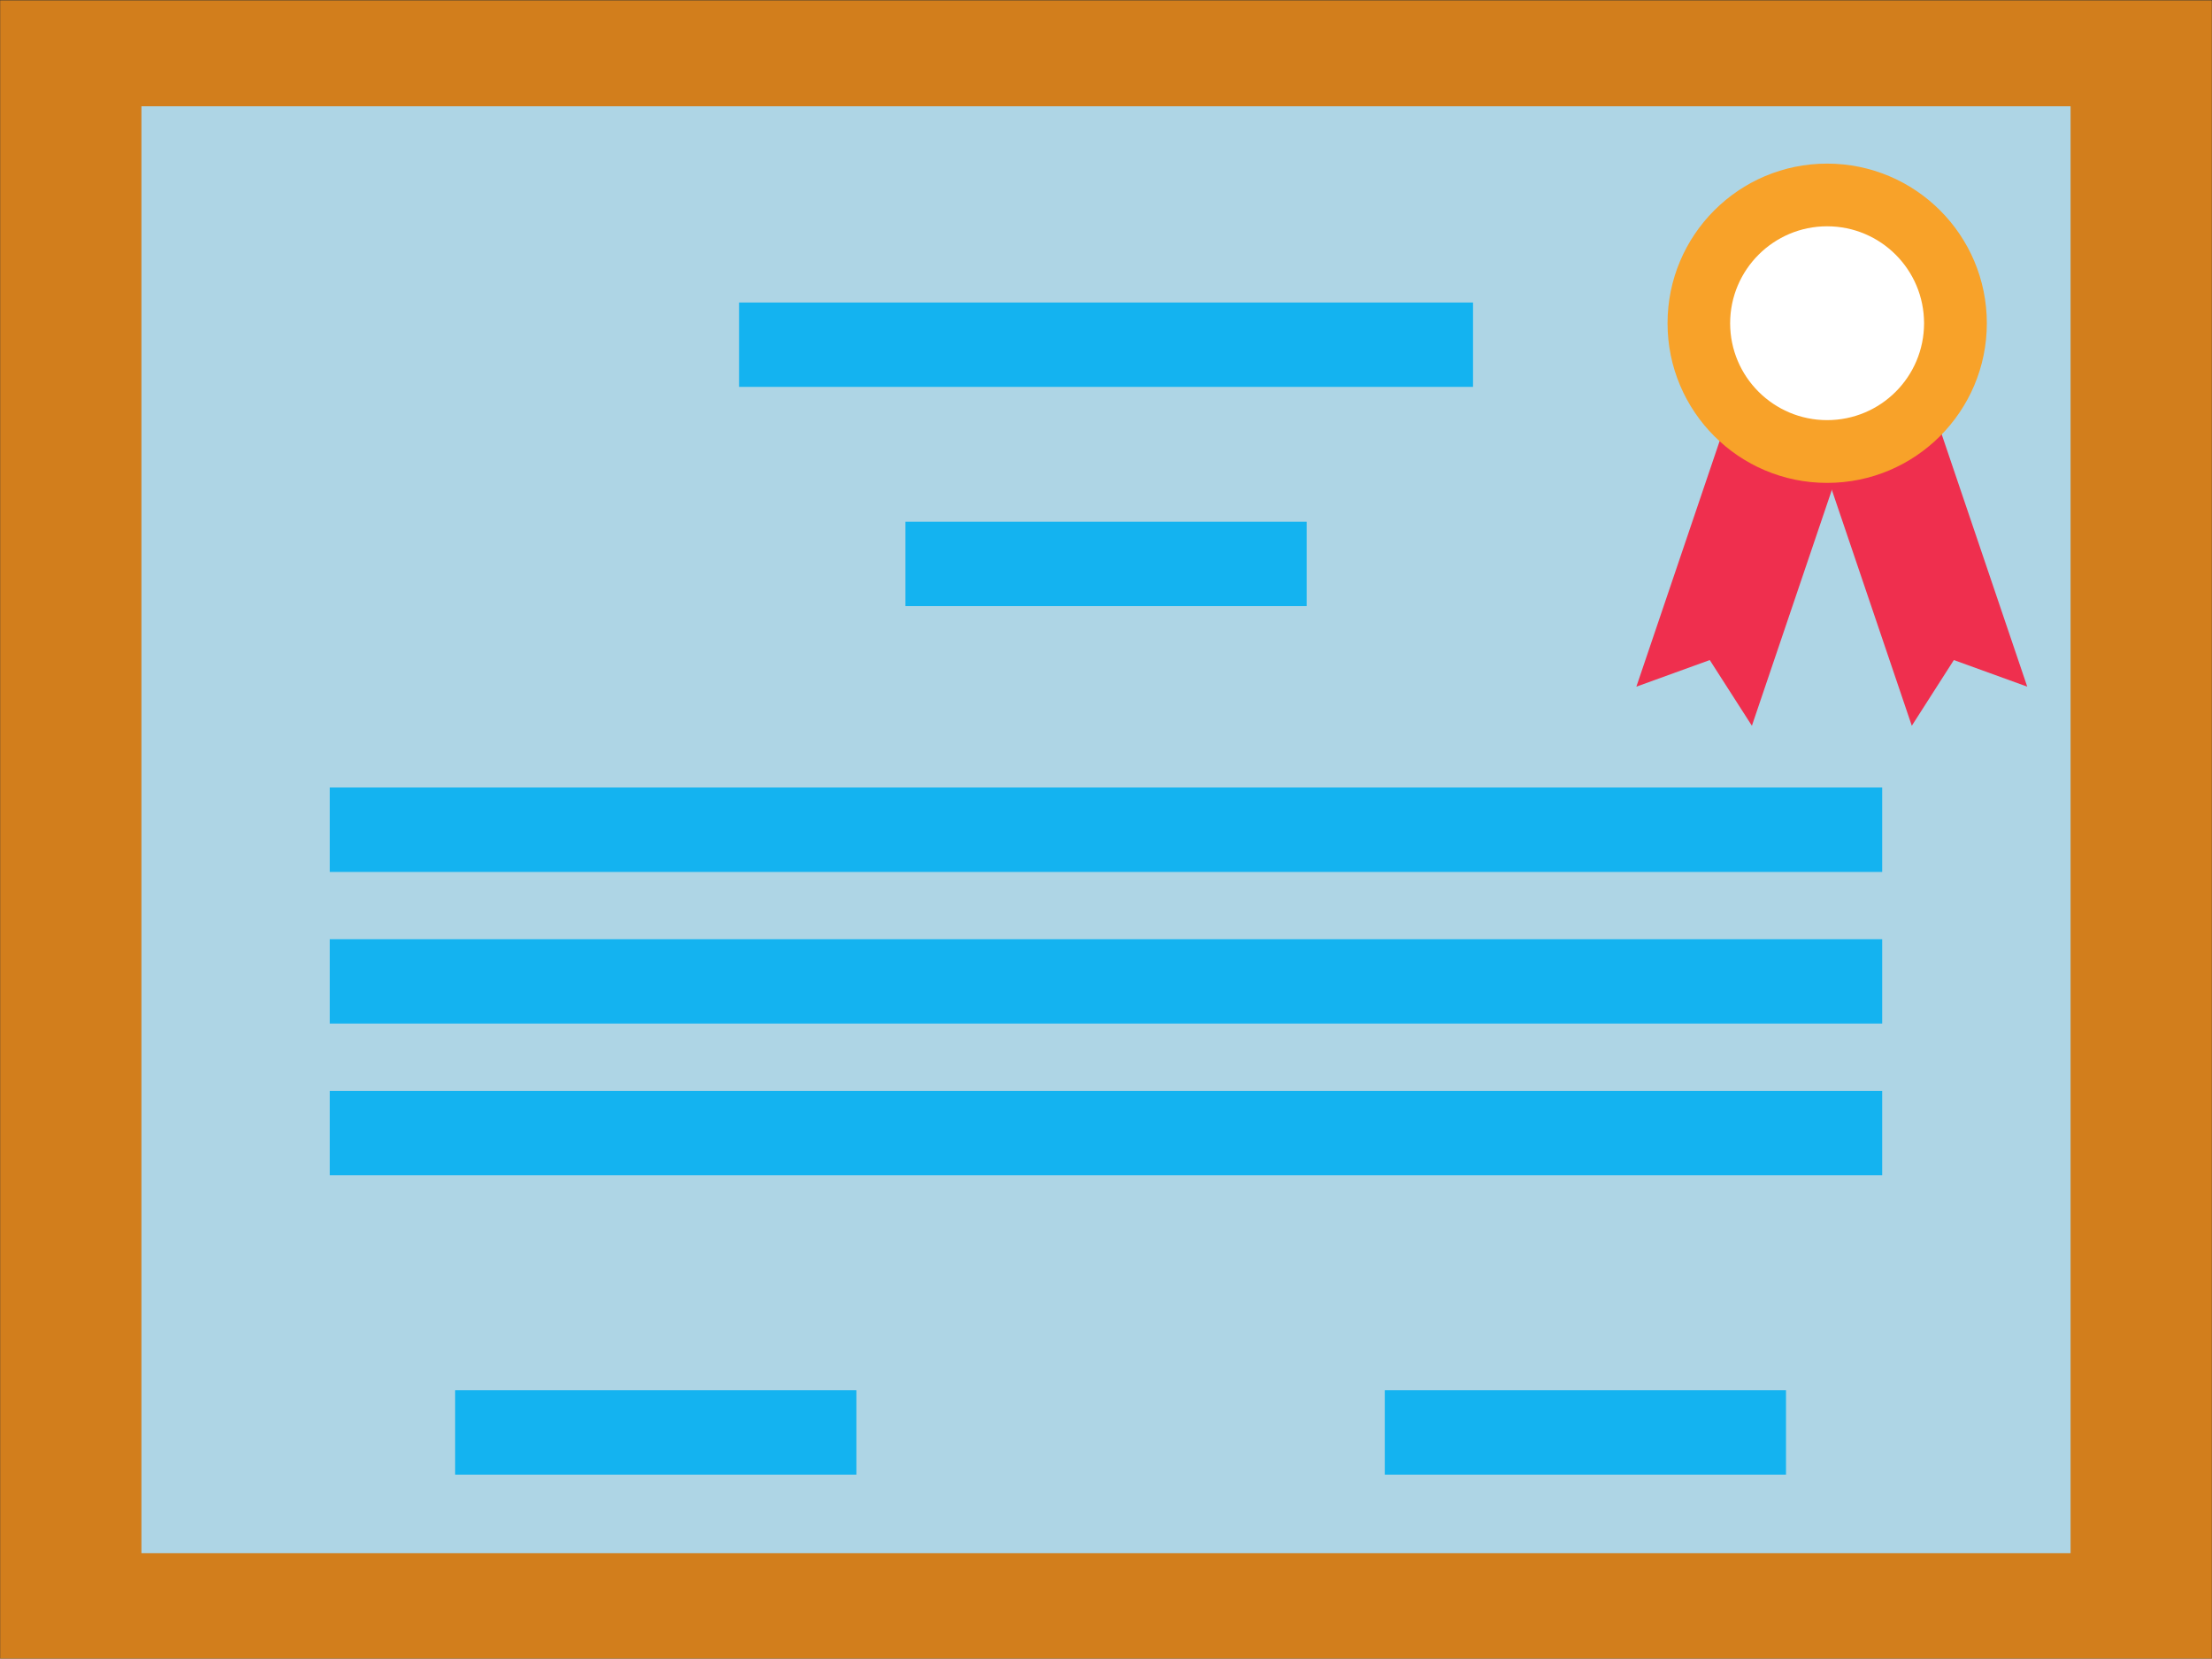 <?xml version="1.0" encoding="UTF-8"?><svg xmlns="http://www.w3.org/2000/svg" xmlns:xlink="http://www.w3.org/1999/xlink" height="192.1" preserveAspectRatio="xMidYMid meet" version="1.1" viewBox="84.5 116.5 256.2 192.1" width="256.2" zoomAndPan="magnify">
 <rect x="84.5" y="116.5" width="256.2" height="192.1" fill="#333333" stroke="none"/>
 <g id="surface1">
  <g id="change1_1"><path d="m340.68 308.66h-256.16v-192.12h256.16v192.12" fill="#d27e1c"/></g>
  <g id="change2_1"><path d="m324.32 296.39h-223.44v-167.58h223.44v167.58" fill="#aed5e5"/></g>
  <g id="change3_1"><path d="m319.3 196.03l-8.5-3.08-4.87 7.61-14.96-44.13 13.37-4.53 14.96 44.13" fill="#ef2f4e"/></g>
  <g id="change3_2"><path d="m274.03 196.03l8.5-3.08 4.88 7.61 14.96-44.13-13.38-4.53-14.96 44.13" fill="#ef2f4e"/></g>
  <g id="change4_1"><path d="m314.62 153.94c0 10.21-8.28 18.49-18.5 18.49-10.21 0-18.48-8.28-18.48-18.49s8.27-18.49 18.48-18.49c10.22 0 18.5 8.28 18.5 18.49" fill="#f8a229"/></g>
  <g id="change5_1"><path d="m307.35 153.94c0 6.2-5.02 11.22-11.23 11.22-6.19 0-11.23-5.02-11.23-11.22s5.04-11.23 11.23-11.23c6.21 0 11.23 5.03 11.23 11.23" fill="#fff"/></g>
  <g id="change6_1"><path d="m255.11 161.31h-85.01v-9.77h85.01v9.77" fill="#14b3f0"/></g>
  <g id="change6_2"><path d="m235.84 186.7h-46.47v-9.77h46.47v9.77" fill="#14b3f0"/></g>
  <g id="change6_3"><path d="m183.69 287.3h-46.48v-9.78h46.48v9.78" fill="#14b3f0"/></g>
  <g id="change6_4"><path d="m291.36 287.3h-46.47v-9.78h46.47v9.78" fill="#14b3f0"/></g>
  <g id="change6_5"><path d="m302.5 217.49h-179.8v-9.78h179.8v9.78" fill="#14b3f0"/></g>
  <g id="change6_6"><path d="m302.5 235.05h-179.8v-9.77h179.8v9.77" fill="#14b3f0"/></g>
  <g id="change6_7"><path d="m302.5 252.62h-179.8v-9.77h179.8v9.77" fill="#14b3f0"/></g>
 </g>
</svg>